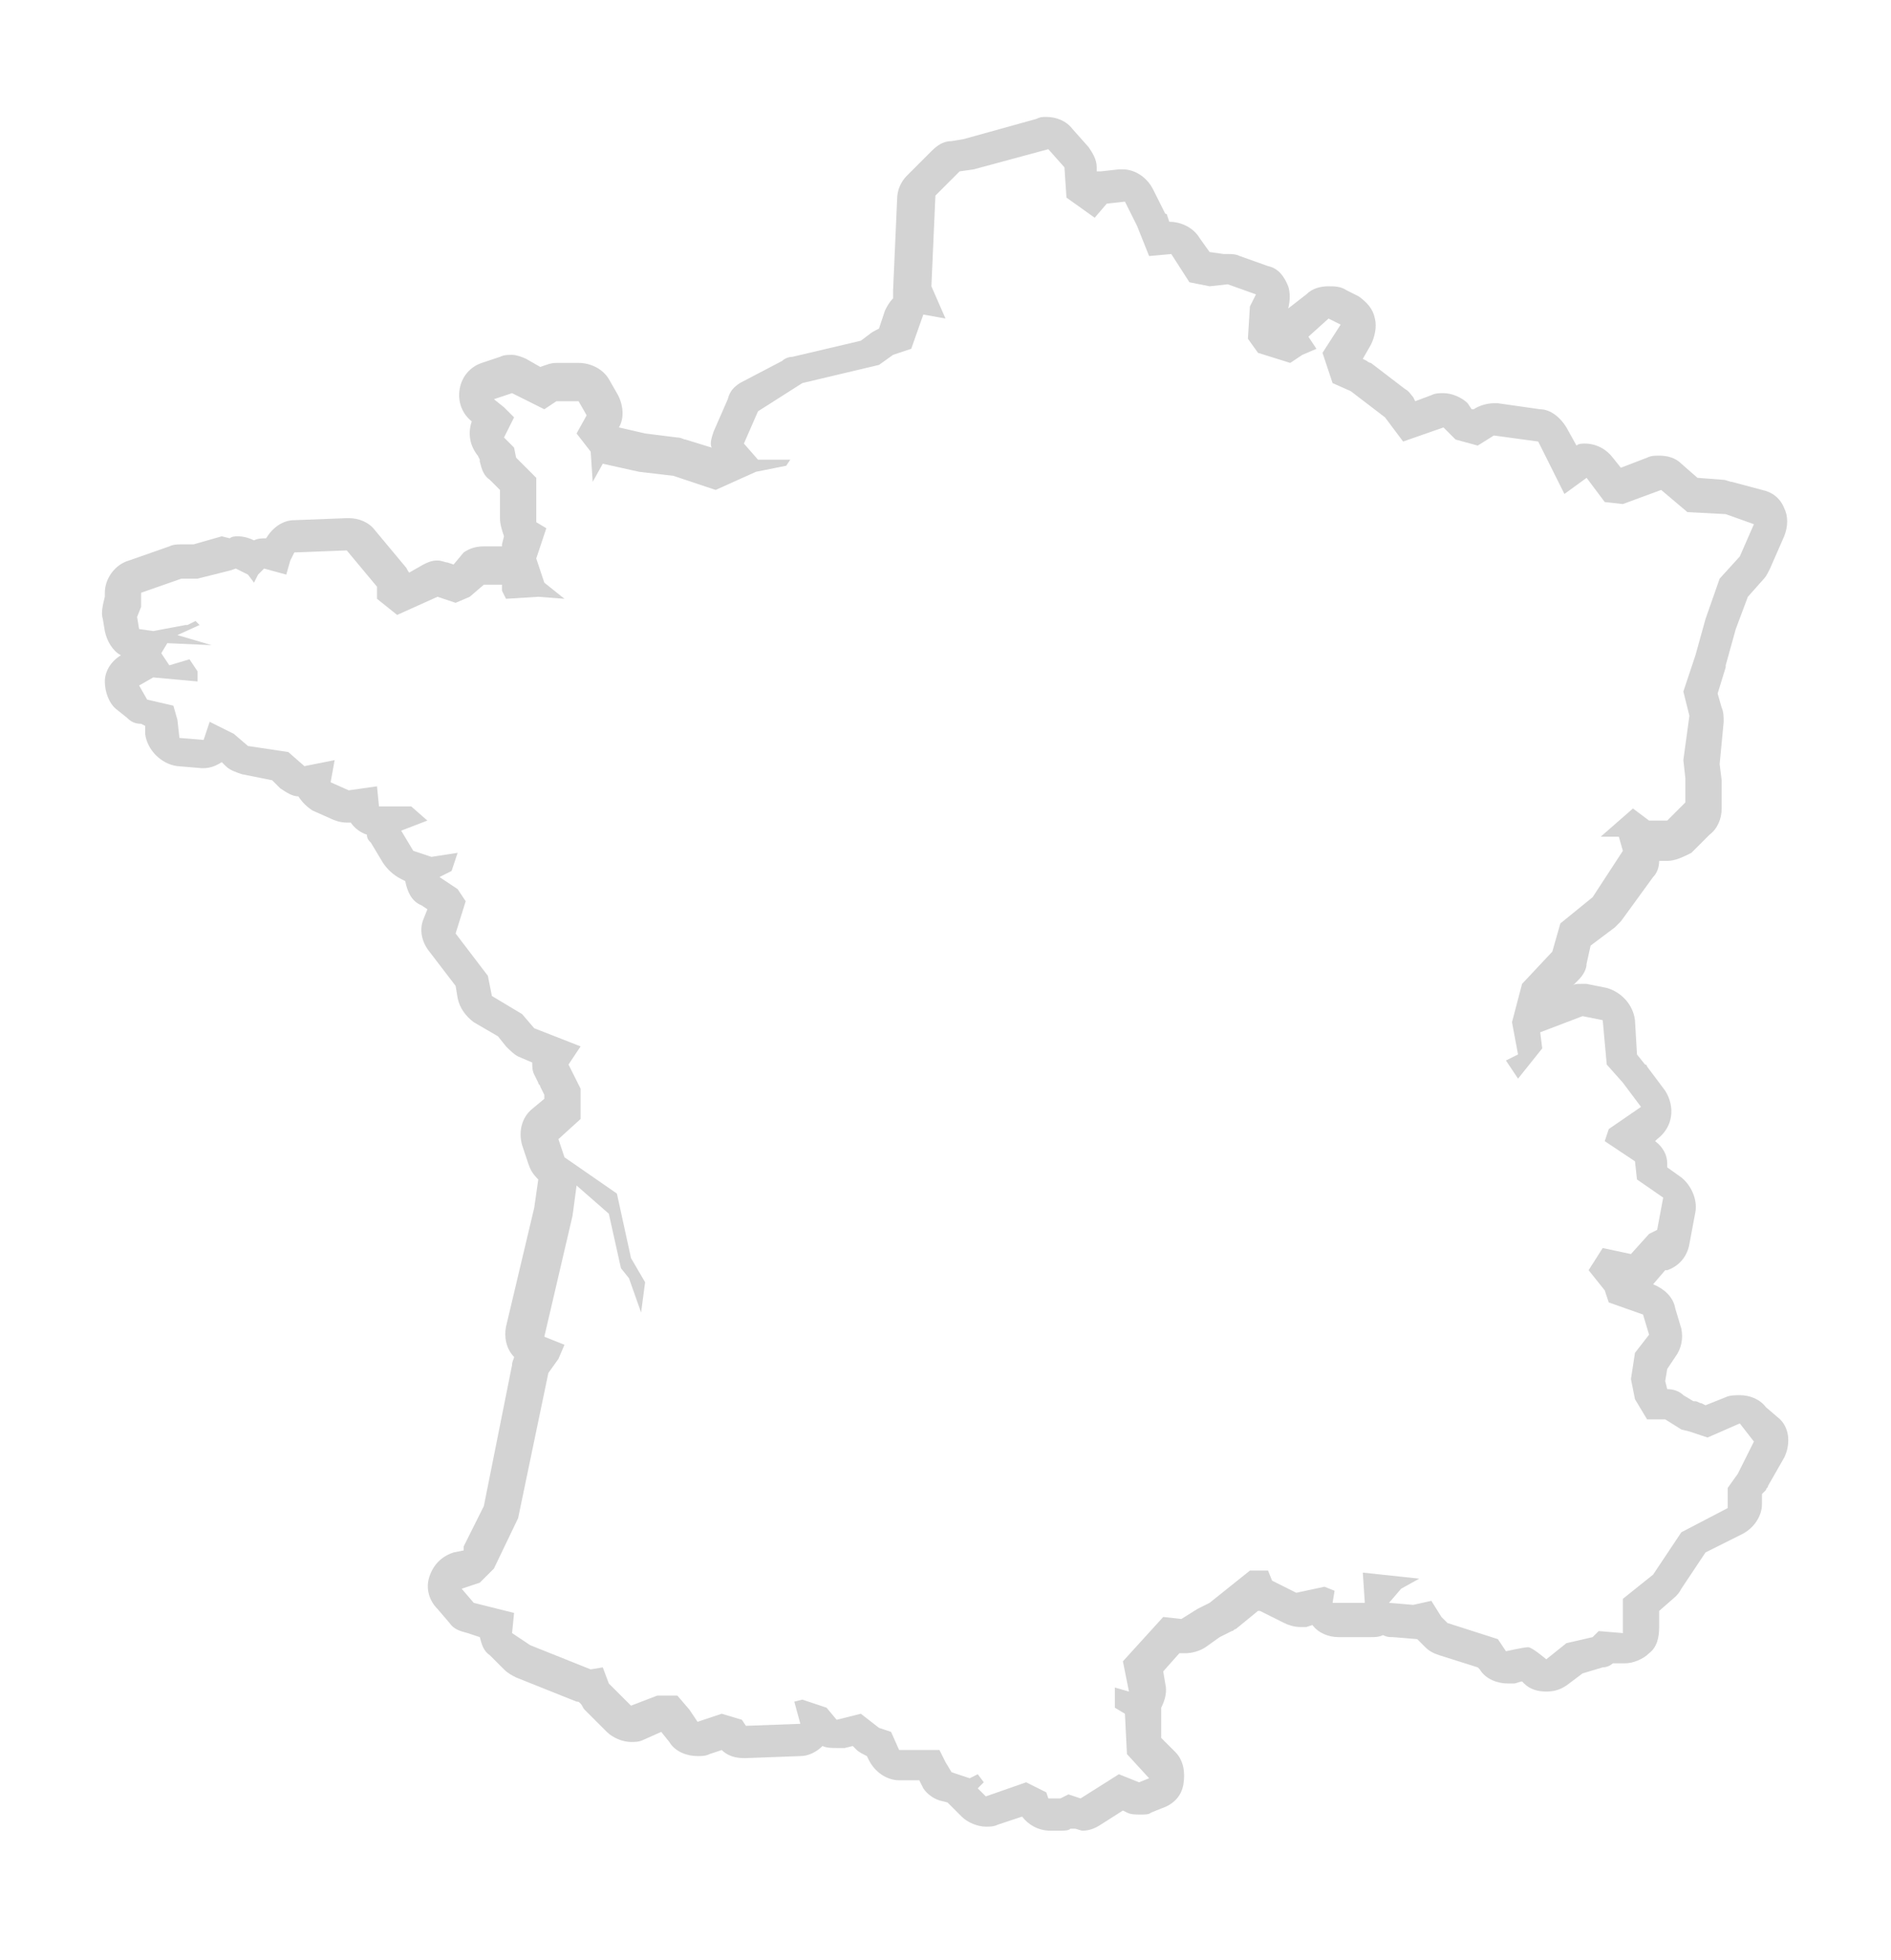 <?xml version="1.0" encoding="UTF-8"?>
<!-- Generator: Adobe Illustrator 23.0.2, SVG Export Plug-In . SVG Version: 6.00 Build 0)  -->
<svg xmlns="http://www.w3.org/2000/svg" xmlns:xlink="http://www.w3.org/1999/xlink" version="1.1" id="Calque_1" x="0px" y="0px" viewBox="0 0 93.8 97.2" style="enable-background:new 0 0 93.8 97.2;" xml:space="preserve">
<style type="text/css">
	.st0{fill:#D3D3D3;}
</style>
<path class="st0" d="M87.6,69.8c-0.3-0.4-0.8-0.6-1.3-0.6c-0.2,0-0.5,0-0.7,0.1l-1,0.4l-0.2-0.1c-0.1,0-0.2-0.1-0.3-0.1l-0.1,0  l-0.5-0.3c-0.2-0.2-0.5-0.3-0.8-0.3l-0.1-0.4l0.1-0.6l0.4-0.6c0.3-0.4,0.4-0.9,0.3-1.4l-0.3-1c-0.1-0.6-0.6-1-1.1-1.2l0,0l0.6-0.7  l0.1,0c0.6-0.2,1-0.7,1.1-1.3l0.3-1.6c0.1-0.6-0.2-1.3-0.7-1.7l-0.7-0.5l0-0.2c0-0.4-0.2-0.8-0.6-1.1l0.1-0.1  c0.8-0.6,0.9-1.6,0.4-2.4l-0.9-1.2c0,0,0-0.1-0.1-0.1l-0.4-0.5l-0.1-1.7c-0.1-0.8-0.7-1.4-1.4-1.6l-1-0.2c-0.1,0-0.2,0-0.3,0  c-0.2,0-0.3,0-0.4,0.1l0.3-0.3c0.2-0.2,0.4-0.5,0.4-0.8l0.2-0.9l1.2-0.9c0.1-0.1,0.2-0.2,0.3-0.3l1.6-2.2c0.2-0.2,0.3-0.5,0.3-0.8  h0.4c0.4,0,0.8-0.2,1.2-0.4l0.9-0.9c0.4-0.3,0.6-0.8,0.6-1.3v-1.2c0-0.1,0-0.1,0-0.2l-0.1-0.8l0.2-2.1c0-0.2,0-0.5-0.1-0.7l-0.2-0.7  l0.4-1.3c0,0,0,0,0-0.1l0.5-1.8l0.6-1.6l0.8-0.9c0.1-0.1,0.2-0.3,0.3-0.5l0.7-1.6c0.2-0.5,0.2-1,0-1.4c-0.2-0.5-0.6-0.8-1.1-0.9  l-1.5-0.4c-0.1,0-0.3-0.1-0.4-0.1l-1.3-0.1l-0.8-0.7c-0.3-0.3-0.7-0.4-1.1-0.4c-0.2,0-0.4,0-0.6,0.1l-1.3,0.5L80,22.7  c-0.3-0.4-0.8-0.7-1.4-0.7c-0.1,0-0.3,0-0.4,0.1l-0.5-0.9c-0.3-0.5-0.8-0.9-1.3-0.9L74.3,20c-0.1,0-0.1,0-0.2,0  c-0.3,0-0.7,0.1-1,0.3l-0.1,0L72.8,20c-0.3-0.3-0.8-0.5-1.2-0.5c-0.2,0-0.4,0-0.6,0.1l-0.8,0.3l-0.1-0.2c-0.1-0.1-0.2-0.3-0.4-0.4  l-1.7-1.3C68,18,67.9,18,67.8,17.9l-0.2-0.1l0,0l0.4-0.7c0.2-0.4,0.3-0.9,0.2-1.3c-0.1-0.5-0.4-0.8-0.8-1.1l-0.6-0.3  c-0.3-0.2-0.6-0.2-0.9-0.2c-0.4,0-0.8,0.1-1.1,0.4l-0.9,0.7c0.1-0.4,0.1-0.8,0-1.1c-0.2-0.5-0.5-0.9-1-1l-1.4-0.5  c-0.2-0.1-0.4-0.1-0.6-0.1c-0.1,0-0.1,0-0.2,0L60,12.5l0,0l-0.5-0.7C59.2,11.3,58.6,11,58,11c0,0,0,0,0,0l-0.1-0.3  c0,0,0-0.1-0.1-0.1l-0.6-1.2c-0.3-0.6-0.9-1-1.5-1c-0.1,0-0.1,0-0.2,0l-0.9,0.1c-0.1,0-0.1,0-0.2,0l0-0.2c0-0.4-0.2-0.7-0.4-1  l-0.8-0.9c-0.3-0.4-0.8-0.6-1.3-0.6c-0.2,0-0.3,0-0.5,0.1l-3.6,1l-0.6,0.1c-0.4,0-0.7,0.2-1,0.5l-0.9,0.9l-0.3,0.3  c-0.3,0.3-0.5,0.7-0.5,1.2l-0.2,4.5c0,0.1,0,0.2,0,0.4c-0.2,0.2-0.3,0.4-0.4,0.6l-0.3,0.9l0,0c-0.2,0.1-0.4,0.2-0.5,0.3l-0.4,0.3  l-3.4,0.8c-0.2,0-0.4,0.1-0.5,0.2L36.7,19c-0.3,0.2-0.5,0.4-0.6,0.8l-0.7,1.6c-0.1,0.3-0.2,0.6-0.1,0.8L34,21.8  c-0.1,0-0.2-0.1-0.4-0.1L32,21.5l-1.3-0.3c0.3-0.5,0.2-1.2-0.1-1.7l-0.4-0.7c-0.3-0.5-0.9-0.8-1.5-0.8h-1.1c-0.3,0-0.5,0.1-0.8,0.2  l-0.7-0.4c-0.2-0.1-0.5-0.2-0.7-0.2c-0.2,0-0.4,0-0.6,0.1l-0.9,0.3c-0.6,0.2-1,0.7-1.1,1.3c-0.1,0.6,0.1,1.2,0.6,1.6  c-0.2,0.6-0.1,1.2,0.3,1.7l0.1,0.2l0,0.1c0.1,0.4,0.2,0.7,0.5,0.9l0.5,0.5v1.4c0,0.3,0.1,0.6,0.2,0.9l-0.1,0.4c0,0,0,0.1,0,0.1  c0,0,0,0-0.1,0H24c-0.4,0-0.7,0.1-1,0.3L22.5,28l-0.3-0.1c-0.1,0-0.3-0.1-0.5-0.1c-0.3,0-0.5,0.1-0.7,0.2l-0.7,0.4  c-0.1-0.1-0.1-0.2-0.2-0.3l-1.5-1.8c-0.3-0.4-0.8-0.6-1.3-0.6c0,0,0,0-0.1,0l-2.6,0.1c-0.6,0-1.1,0.4-1.4,0.9c-0.2,0-0.4,0-0.6,0.1  c-0.2-0.1-0.5-0.2-0.8-0.2c-0.1,0-0.3,0-0.4,0.1L11,26.6L9.6,27H9c-0.2,0-0.4,0-0.6,0.1l-2,0.7c-0.7,0.2-1.2,0.9-1.2,1.6v0.2l0,0  C5.1,30,5,30.4,5.1,30.7l0.1,0.6c0.1,0.5,0.4,1,0.8,1.2l0,0c-0.5,0.3-0.8,0.8-0.8,1.3s0.2,1.1,0.6,1.4l0.5,0.4  c0.2,0.2,0.4,0.3,0.7,0.3l0.2,0.1l0,0.4c0.1,0.8,0.8,1.5,1.6,1.6l1.2,0.1c0,0,0.1,0,0.1,0c0.3,0,0.6-0.1,0.9-0.3l0.2,0.2  c0.2,0.2,0.5,0.3,0.8,0.4l1.5,0.3l0.4,0.4c0.3,0.2,0.6,0.4,0.9,0.4c0.2,0.3,0.4,0.5,0.7,0.7l0.9,0.4c0.2,0.1,0.5,0.2,0.8,0.2  c0.1,0,0.1,0,0.2,0c0.2,0.3,0.5,0.5,0.8,0.6c0,0.2,0.1,0.3,0.2,0.4l0.6,1c0.2,0.3,0.5,0.6,0.9,0.8l0.2,0.1c0.1,0.5,0.3,1,0.8,1.2  l0.3,0.2l-0.2,0.5c-0.2,0.5-0.1,1.1,0.3,1.6l1.3,1.7l0.1,0.6c0.1,0.5,0.4,0.9,0.8,1.2l1.2,0.7l0.4,0.5c0.2,0.2,0.4,0.4,0.6,0.5  l0.7,0.3c0,0.2,0,0.4,0.1,0.6l0.2,0.4c0,0.1,0.1,0.1,0.1,0.2l0.2,0.4v0.2v0l-0.6,0.5c-0.5,0.4-0.7,1.1-0.5,1.8l0.3,0.9  c0.1,0.3,0.2,0.5,0.5,0.8c0,0,0,0,0,0l-0.2,1.4l-1.4,5.9c-0.1,0.5,0,1.1,0.4,1.5c0,0.1-0.1,0.2-0.1,0.4l-1.4,7l-1,2L23,76.9  l-0.5,0.1c-0.6,0.2-1,0.6-1.2,1.2c-0.2,0.6,0,1.2,0.4,1.6l0.6,0.7c0.2,0.3,0.5,0.4,0.9,0.5l0.6,0.2c0.1,0.4,0.2,0.7,0.5,0.9l0.7,0.7  c0.2,0.2,0.4,0.3,0.6,0.4l3,1.2c0.1,0,0.1,0,0.2,0.1c0.1,0.1,0.1,0.2,0.2,0.3l1.1,1.1c0.3,0.3,0.8,0.5,1.2,0.5c0.2,0,0.4,0,0.6-0.1  l0.9-0.4l0,0l0.4,0.5c0.3,0.5,0.9,0.7,1.4,0.7c0.2,0,0.4,0,0.6-0.1l0.6-0.2c0.3,0.3,0.7,0.4,1.1,0.4c0,0,0,0,0.1,0l2.7-0.1  c0.4,0,0.8-0.2,1.1-0.5c0.2,0.1,0.5,0.1,0.7,0.1c0.1,0,0.2,0,0.4,0l0.4-0.1l0.2,0.2c0.1,0.1,0.3,0.2,0.5,0.3l0.1,0.2  c0.3,0.6,0.9,1,1.5,1h1l0.2,0.4c0.2,0.3,0.5,0.5,0.8,0.6l0.4,0.1c0.1,0.1,0.2,0.2,0.3,0.3l0.4,0.4c0.3,0.3,0.8,0.5,1.2,0.5  c0.2,0,0.4,0,0.6-0.1l1.2-0.4c0.3,0.4,0.8,0.7,1.4,0.7h0.5c0.2,0,0.4,0,0.5-0.1l0.2,0c0.1,0,0.3,0.1,0.4,0.1c0.3,0,0.6-0.1,0.9-0.3  l1.1-0.7l0.2,0.1c0.2,0.1,0.4,0.1,0.7,0.1c0.2,0,0.4,0,0.5-0.1l0.5-0.2c0.6-0.2,1-0.6,1.1-1.2c0.1-0.6,0-1.2-0.4-1.6l-0.7-0.7  L57.6,85c0-0.1,0-0.2,0-0.3c0.2-0.4,0.3-0.8,0.2-1.2l-0.1-0.6l0.8-0.9l0.1,0c0.1,0,0.1,0,0.2,0c0.3,0,0.7-0.1,1-0.3l0.7-0.5l0.6-0.3  c0.1,0,0.1-0.1,0.2-0.1l1.1-0.9c0,0,0,0,0.1,0l1.2,0.6c0.2,0.1,0.5,0.2,0.8,0.2c0.1,0,0.2,0,0.3,0l0.3-0.1c0,0,0,0,0,0  c0.3,0.4,0.8,0.6,1.3,0.6h1.6c0.2,0,0.4,0,0.6-0.1c0.2,0.1,0.3,0.1,0.5,0.1l1.2,0.1c0,0,0,0,0,0c0,0,0.1,0.1,0.1,0.1l0.3,0.3  c0.2,0.2,0.4,0.3,0.7,0.4l1.9,0.6l0.1,0.1c0.3,0.5,0.9,0.7,1.4,0.7c0.1,0,0.2,0,0.3,0c0.1,0,0.3-0.1,0.4-0.1c0,0,0.1,0.1,0.1,0.1  c0.3,0.3,0.7,0.4,1.1,0.4c0.4,0,0.7-0.1,1-0.3l0.8-0.6l1-0.3c0.2,0,0.4-0.1,0.5-0.2l0.5,0c0,0,0.1,0,0.1,0c0.4,0,0.9-0.2,1.2-0.5  c0.4-0.3,0.5-0.8,0.5-1.3v-0.8l0.8-0.7c0.1-0.1,0.2-0.2,0.3-0.4l1.2-1.8l1.8-0.9c0.6-0.3,1-0.9,1-1.5v-0.5l0.2-0.2  c0-0.1,0.1-0.1,0.1-0.2l0.8-1.4c0.3-0.6,0.3-1.4-0.2-1.9L87.6,69.8z M86.2,73.1l-0.5,0.7v1L83.4,76L82,78.1l-1.5,1.2V81l-1.2-0.1  l-0.3,0.3l-1.3,0.3l-1,0.8c0,0-0.7-0.6-0.9-0.6c-0.2,0-1.1,0.2-1.1,0.2l-0.4-0.6l-2.5-0.8l-0.3-0.3L71,79.4l-0.9,0.2l-1.2-0.1  l0.6-0.7l0.9-0.5l-2.8-0.3l0.1,1.5h-1.6l0.1-0.6l-0.5-0.2L64.3,79l-1.2-0.6l-0.2-0.5H62l-2,1.6l-0.6,0.3l-0.8,0.5l-0.9-0.1l-2,2.2  l0.3,1.5l-0.7-0.2v1l0.5,0.3l0.1,2l1.1,1.2l-0.5,0.2l-1-0.4l-1.9,1.2L53,89l-0.4,0.2H52l-0.1-0.3l-1-0.5l-2,0.7l-0.4-0.4l0.3-0.3  l-0.3-0.4l-0.4,0.2l-0.9-0.3l-0.3-0.5l-0.3-0.6h-2l-0.4-0.9l-0.6-0.2l-0.9-0.7l-1.2,0.3L41,84.7l-1.2-0.4l-0.4,0.1l0.3,1.1l-2.7,0.1  l-0.2-0.3L35.8,85l-1.2,0.4l-0.4-0.6l-0.6-0.7h-1l-1.3,0.5l-1.1-1.1l-0.3-0.8l-0.6,0.1l-3-1.2L25.4,81l0.1-1l-2-0.5l-0.6-0.7  l0.9-0.3l0.7-0.7l1.2-2.5l1.5-7.2l0.5-0.7l0.3-0.7L27,66.3l1.4-6l0.2-1.5l1.6,1.4l0.6,2.7l0.4,0.5l0.6,1.7l0.2-1.5l-0.7-1.2  l-0.7-3.2L28,57.4l-0.3-0.9l1.1-1v-0.8v-0.7l-0.4-0.8l-0.2-0.4l0.6-0.9L26.5,51l-0.6-0.7l-1.5-0.9l-0.2-1l-1.6-2.1l0.5-1.6l-0.4-0.6  l-0.9-0.6l0.6-0.3l0.3-0.9l-1.3,0.2l-0.9-0.3l-0.6-1l1.3-0.5l-0.8-0.7h-1.6L18.7,39l-1.4,0.2l-0.9-0.4l0.2-1.1l-1.5,0.3l-0.8-0.7  l-2-0.3l-0.7-0.6l-1.2-0.6l-0.3,0.9l-1.2-0.1l-0.1-0.9l-0.2-0.7l-1.3-0.3L6.9,34l0.7-0.4l2.2,0.2v-0.5l-0.4-0.6l-1,0.3L8,32.4  l0.3-0.5l2.2,0.1l-1.7-0.5l1.1-0.5l-0.2-0.2l-0.4,0.2H9.2l-1.6,0.3l-0.7-0.1l-0.1-0.6L7,30.1v-0.7l2-0.7h0.8l1.6-0.4l0.3-0.1  l0.6,0.3l0.3,0.4l0.2-0.4l0.3-0.3l1.1,0.3l0.2-0.7l0.2-0.4l2.6-0.1l1.5,1.8v0.6l1,0.8l2-0.9l0.9,0.3l0.7-0.3L24,29h0.9v0.3l0.2,0.4  l1.6-0.1l1.3,0.1L27,28.9l-0.4-1.2l0.5-1.5l-0.5-0.3v-1.6v-0.6l-1-1l-0.1-0.5L25,21.7l0.5-1L25,20.2l-0.5-0.4l0.9-0.3l1.6,0.8  l0.6-0.4h1.1l0.4,0.7l-0.5,0.9l0.7,0.9l0.1,1.5l0.5-0.9l1.8,0.4l1.7,0.2l2.1,0.7l2-0.9l1.5-0.3l0.2-0.3h-1.6L36.9,22l0.7-1.6  l2.2-1.4l3.8-0.9l0.7-0.5l0.9-0.3l0.6-1.7l1.1,0.2l-0.7-1.6l0.2-4.5l0.3-0.3l0.9-0.9l0.7-0.1l3.7-1l0.8,0.9l0.1,1.5l1.4,1l0.6-0.7  l0.9-0.1l0.6,1.2l0.6,1.5l1.1-0.1l0.9,1.4l1,0.2l0.9-0.1l1.4,0.5l-0.3,0.6l-0.1,1.6l0.5,0.7l1.6,0.5l0.6-0.4l0.7-0.3l-0.4-0.6l1-0.9  l0.6,0.3l-0.9,1.4l0.5,1.5l0.9,0.4l1.7,1.3l0.9,1.2l2-0.7l0.6,0.6l1.1,0.3l0.8-0.5l2.2,0.3l1.3,2.6l1.1-0.8l0.9,1.2l0.9,0.1l1.9-0.7  l1.3,1.1l1.9,0.1L87,26l-0.7,1.6l-1,1.1l-0.7,2l-0.5,1.8l-0.6,1.8l0.3,1.2l-0.3,2.2l0.1,0.9v1.2l-0.9,0.9h-0.9l-0.8-0.6l-1.6,1.4  h0.9l0.2,0.7L79,44.5l-1.6,1.3L77,47.2l-1.5,1.6L75,50.7l0.3,1.6l-0.6,0.3l0.6,0.9l1.2-1.5l-0.1-0.8l2.1-0.8l1,0.2l0.2,2.2l0.8,0.9  l0.9,1.2l-1.6,1.1l-0.2,0.6l1.5,1l0.1,0.9l1.3,0.9l-0.3,1.6l-0.4,0.2l-0.9,1l-1.4-0.3L78.8,63l0.8,1l0.2,0.6l1.7,0.6l0.3,1l-0.7,0.9  l-0.2,1.3l0.2,1l0.6,1h0.9l0.8,0.5l0.4,0.1l0.9,0.3l1.6-0.7l0.7,0.9L86.2,73.1z"></path>
</svg>
